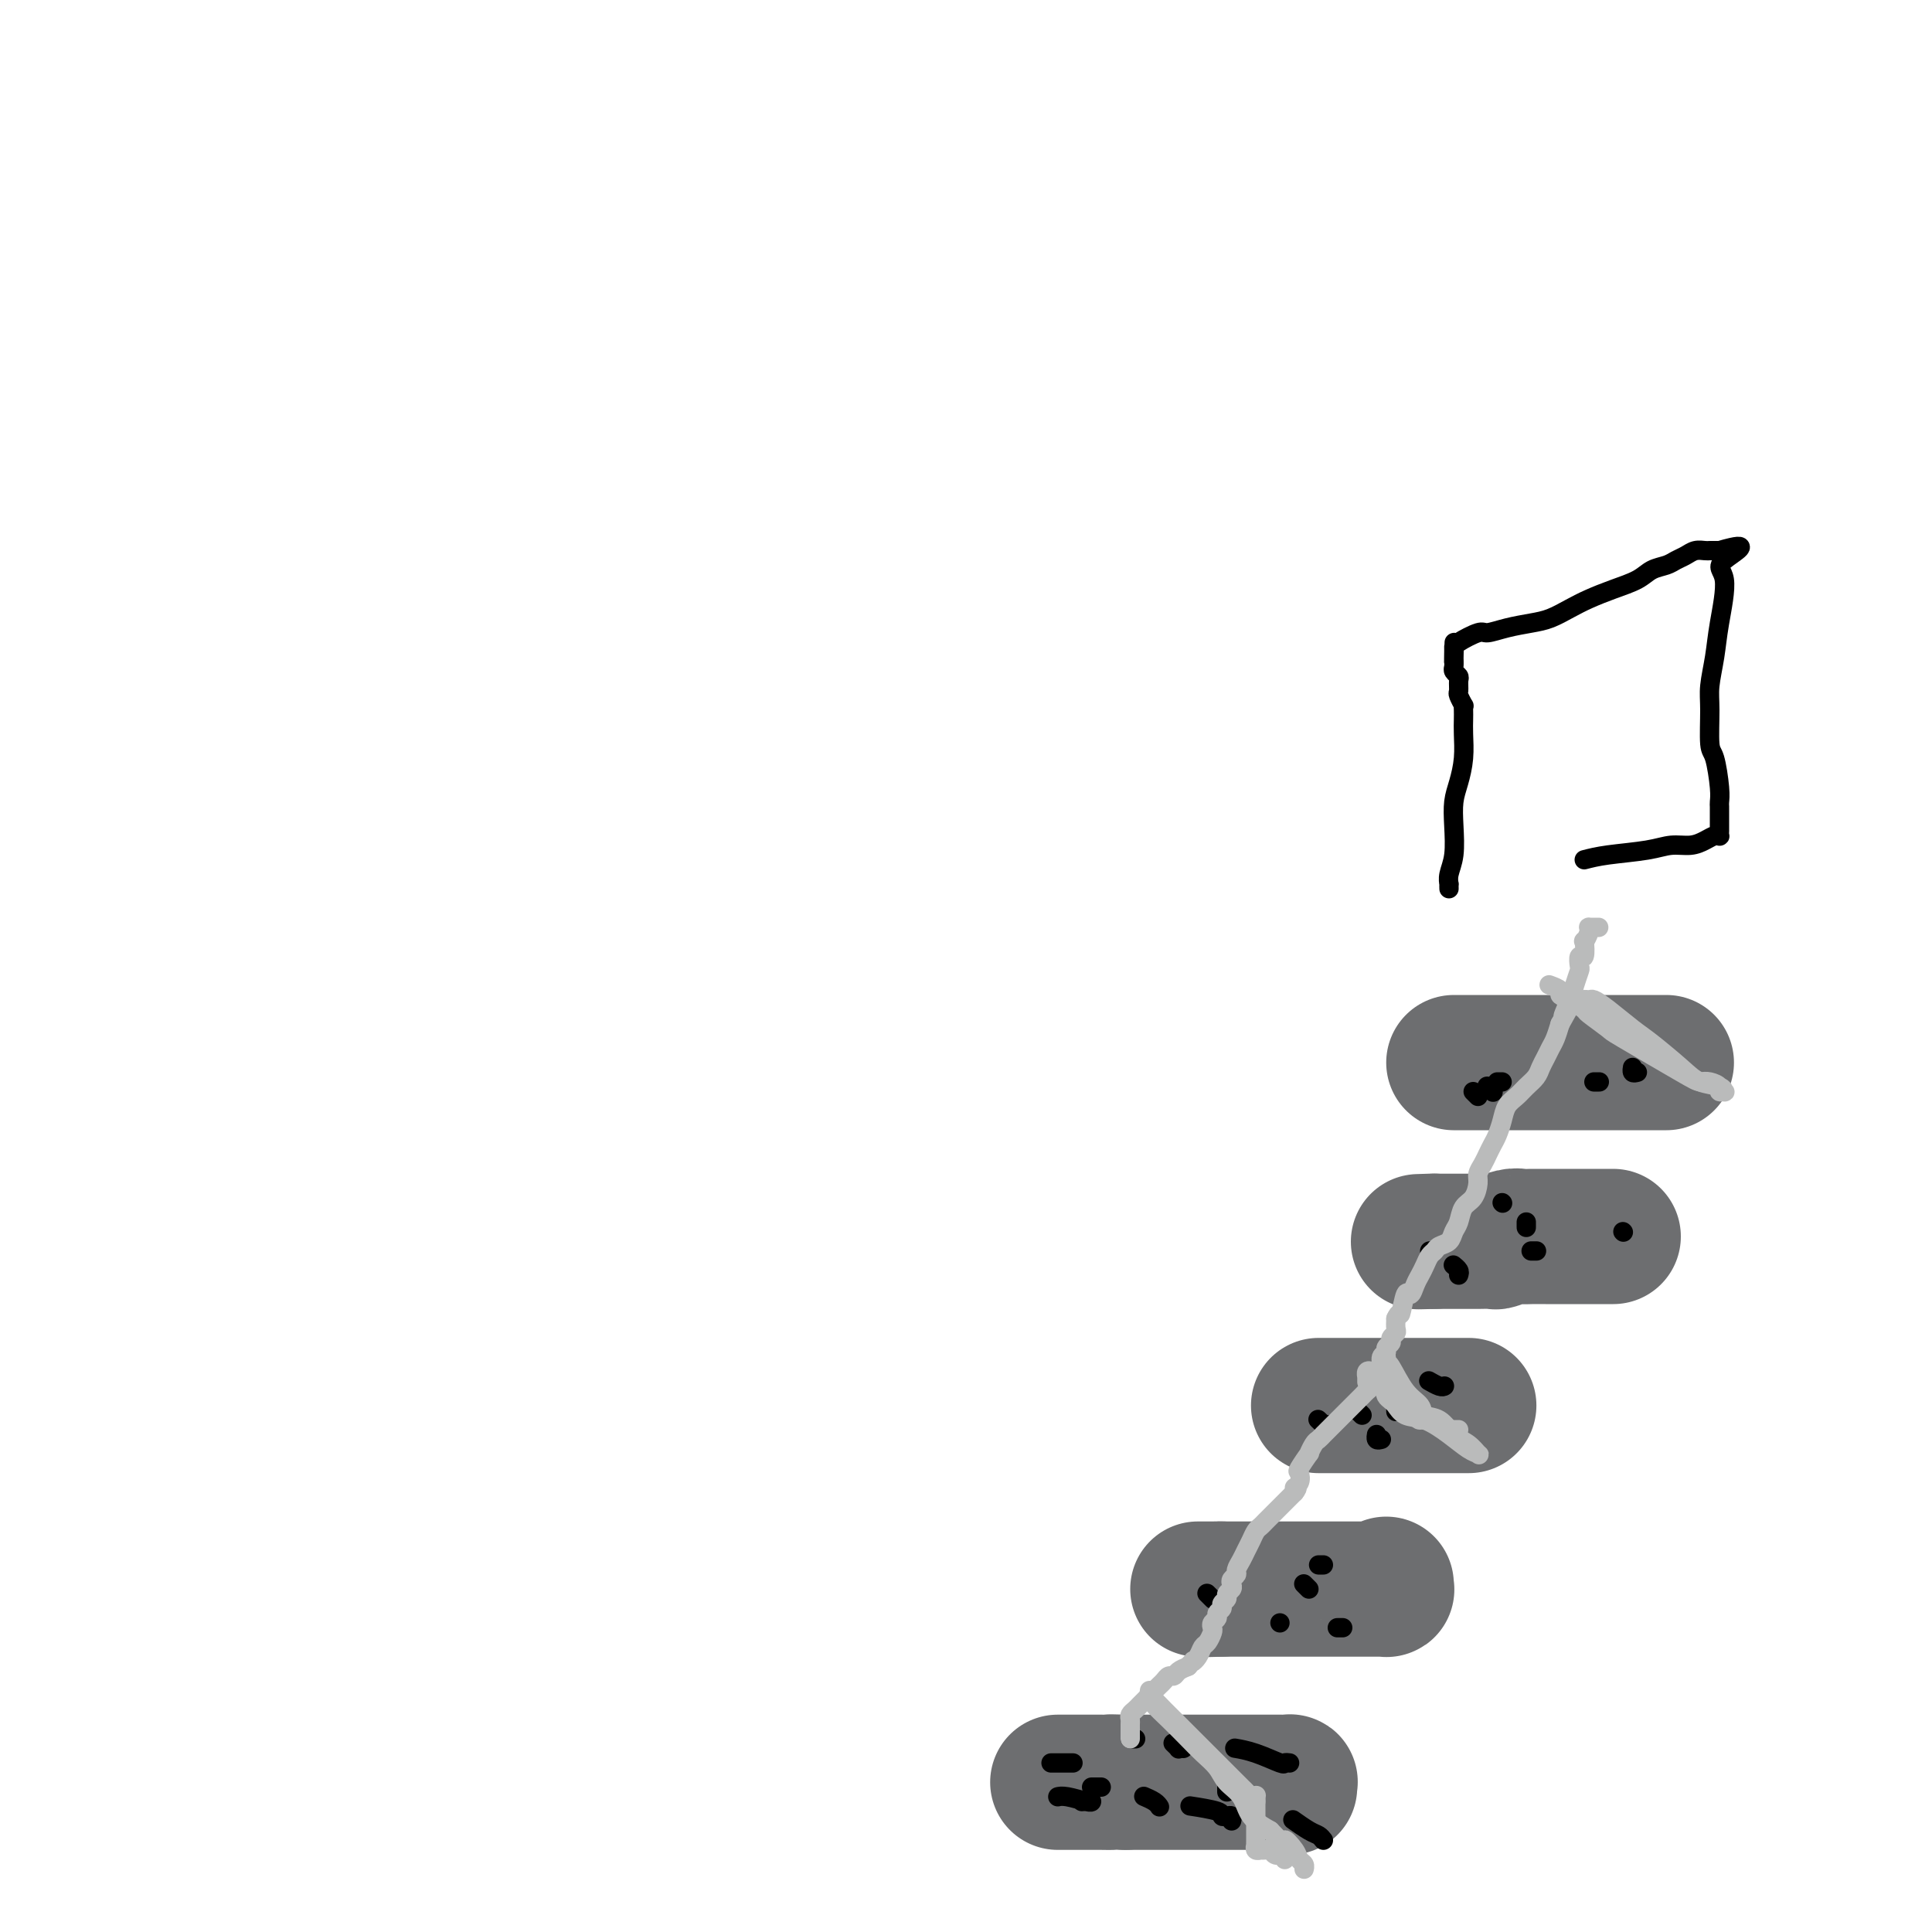 <svg viewBox='0 0 400 400' version='1.1' xmlns='http://www.w3.org/2000/svg' xmlns:xlink='http://www.w3.org/1999/xlink'><g fill='none' stroke='#6D6E70' stroke-width='28' stroke-linecap='round' stroke-linejoin='round'><path d='M267,370c-0.032,-0.423 -0.064,-0.845 0,-1c0.064,-0.155 0.225,-0.041 0,0c-0.225,0.041 -0.837,0.011 -1,0c-0.163,-0.011 0.122,-0.003 0,0c-0.122,0.003 -0.652,0.001 -1,0c-0.348,-0.001 -0.516,-0.000 -1,0c-0.484,0.000 -1.285,0.000 -2,0c-0.715,-0.000 -1.342,-0.000 -2,0c-0.658,0.000 -1.345,0.000 -2,0c-0.655,-0.000 -1.278,-0.000 -2,0c-0.722,0.000 -1.545,0.000 -2,0c-0.455,-0.000 -0.544,-0.000 -1,0c-0.456,0.000 -1.280,0.000 -2,0c-0.720,-0.000 -1.334,-0.000 -2,0c-0.666,0.000 -1.382,0.000 -2,0c-0.618,-0.000 -1.138,-0.000 -2,0c-0.862,0.000 -2.065,0.000 -3,0c-0.935,-0.000 -1.601,-0.000 -2,0c-0.399,0.000 -0.530,0.000 -1,0c-0.470,-0.000 -1.281,-0.000 -2,0c-0.719,0.000 -1.348,0.000 -2,0c-0.652,-0.000 -1.326,-0.000 -2,0'/><path d='M233,369c-5.843,-0.155 -3.449,-0.041 -3,0c0.449,0.041 -1.045,0.011 -2,0c-0.955,-0.011 -1.369,-0.003 -2,0c-0.631,0.003 -1.478,0.001 -2,0c-0.522,-0.001 -0.718,-0.000 -1,0c-0.282,0.000 -0.650,0.000 -1,0c-0.350,-0.000 -0.682,-0.000 -1,0c-0.318,0.000 -0.621,0.000 -1,0c-0.379,-0.000 -0.833,-0.000 -1,0c-0.167,0.000 -0.048,0.000 0,0c0.048,-0.000 0.024,-0.000 0,0'/><path d='M287,328c-0.032,0.423 -0.064,0.845 0,1c0.064,0.155 0.225,0.041 0,0c-0.225,-0.041 -0.834,-0.011 -1,0c-0.166,0.011 0.112,0.003 0,0c-0.112,-0.003 -0.614,-0.001 -1,0c-0.386,0.001 -0.654,0.000 -1,0c-0.346,-0.000 -0.768,-0.000 -1,0c-0.232,0.000 -0.275,0.000 -1,0c-0.725,-0.000 -2.134,-0.000 -3,0c-0.866,0.000 -1.191,0.000 -2,0c-0.809,-0.000 -2.103,-0.000 -3,0c-0.897,0.000 -1.399,0.000 -2,0c-0.601,-0.000 -1.301,-0.000 -2,0c-0.699,0.000 -1.395,0.000 -2,0c-0.605,-0.000 -1.118,-0.000 -2,0c-0.882,0.000 -2.134,0.000 -3,0c-0.866,-0.000 -1.345,-0.000 -2,0c-0.655,0.000 -1.485,0.000 -2,0c-0.515,-0.000 -0.715,-0.000 -1,0c-0.285,0.000 -0.654,0.000 -1,0c-0.346,-0.000 -0.670,-0.000 -1,0c-0.330,0.000 -0.666,0.000 -1,0c-0.334,-0.000 -0.667,0.000 -1,0c-0.333,0.000 -0.667,0.000 -1,0'/><path d='M253,329c-5.437,0.155 -2.030,0.041 -1,0c1.030,-0.041 -0.316,-0.011 -1,0c-0.684,0.011 -0.705,0.003 -1,0c-0.295,-0.003 -0.862,-0.001 -1,0c-0.138,0.001 0.155,0.000 0,0c-0.155,-0.000 -0.759,-0.000 -1,0c-0.241,0.000 -0.121,0.000 0,0'/><path d='M304,291c0.085,0.000 0.171,0.000 0,0c-0.171,0.000 -0.597,0.000 -1,0c-0.403,0.000 -0.783,0.000 -1,0c-0.217,0.000 -0.272,0.000 -1,0c-0.728,0.000 -2.131,0.000 -3,0c-0.869,0.000 -1.204,-0.000 -2,0c-0.796,0.000 -2.051,0.000 -3,0c-0.949,0.000 -1.591,0.000 -2,0c-0.409,0.000 -0.584,0.000 -1,0c-0.416,0.000 -1.072,0.000 -2,0c-0.928,0.000 -2.129,0.000 -3,0c-0.871,0.000 -1.413,0.000 -2,0c-0.587,0.000 -1.218,0.000 -2,0c-0.782,0.000 -1.715,0.000 -2,0c-0.285,0.000 0.079,0.000 0,0c-0.079,0.000 -0.599,-0.000 -1,0c-0.401,0.000 -0.681,0.000 -1,0c-0.319,0.000 -0.678,-0.000 -1,0c-0.322,0.000 -0.608,0.000 -1,0c-0.392,0.000 -0.888,-0.000 -1,0c-0.112,0.000 0.162,0.000 0,0c-0.162,0.000 -0.761,0.000 -1,0c-0.239,0.000 -0.120,0.000 0,0'/><path d='M334,256c-0.445,0.000 -0.889,0.000 -1,0c-0.111,-0.000 0.112,-0.000 0,0c-0.112,0.000 -0.558,0.000 -1,0c-0.442,-0.000 -0.880,-0.000 -1,0c-0.120,0.000 0.078,0.000 0,0c-0.078,-0.000 -0.433,-0.000 -1,0c-0.567,0.000 -1.346,0.000 -2,0c-0.654,-0.000 -1.182,-0.000 -2,0c-0.818,0.000 -1.924,0.000 -3,0c-1.076,-0.000 -2.121,-0.001 -3,0c-0.879,0.001 -1.591,0.004 -2,0c-0.409,-0.004 -0.513,-0.015 -1,0c-0.487,0.015 -1.355,0.057 -2,0c-0.645,-0.057 -1.065,-0.211 -2,0c-0.935,0.211 -2.386,0.789 -3,1c-0.614,0.211 -0.393,0.057 -1,0c-0.607,-0.057 -2.043,-0.015 -3,0c-0.957,0.015 -1.436,0.004 -2,0c-0.564,-0.004 -1.212,-0.001 -2,0c-0.788,0.001 -1.717,0.000 -2,0c-0.283,-0.000 0.079,-0.000 0,0c-0.079,0.000 -0.598,0.000 -1,0c-0.402,-0.000 -0.686,-0.000 -1,0c-0.314,0.000 -0.657,0.000 -1,0'/><path d='M297,257c-5.978,0.156 -2.422,0.044 -1,0c1.422,-0.044 0.711,-0.022 0,0'/><path d='M345,220c-0.446,0.000 -0.892,0.000 -1,0c-0.108,0.000 0.124,0.000 0,0c-0.124,-0.000 -0.602,0.000 -1,0c-0.398,-0.000 -0.714,0.000 -1,0c-0.286,-0.000 -0.541,0.000 -1,0c-0.459,0.000 -1.122,-0.000 -2,0c-0.878,0.000 -1.971,0.000 -3,0c-1.029,0.000 -1.994,-0.000 -3,0c-1.006,0.000 -2.054,0.000 -3,0c-0.946,-0.000 -1.790,-0.000 -3,0c-1.210,0.000 -2.785,0.000 -4,0c-1.215,0.000 -2.069,0.000 -3,0c-0.931,0.000 -1.940,0.000 -3,0c-1.060,0.000 -2.171,0.000 -3,0c-0.829,0.000 -1.378,0.000 -2,0c-0.622,-0.000 -1.319,-0.000 -2,0c-0.681,0.000 -1.348,0.000 -2,0c-0.652,-0.000 -1.289,-0.000 -2,0c-0.711,0.000 -1.497,0.000 -2,0c-0.503,-0.000 -0.722,-0.000 -1,0c-0.278,0.000 -0.613,0.000 -1,0c-0.387,-0.000 -0.825,-0.000 -1,0c-0.175,0.000 -0.088,0.000 0,0'/></g>
<g fill='none' stroke='#000000' stroke-width='4' stroke-linecap='round' stroke-linejoin='round'><path d='M267,365c-0.429,-0.053 -0.858,-0.105 -1,0c-0.142,0.105 0.003,0.368 -1,0c-1.003,-0.368 -3.155,-1.368 -5,-2c-1.845,-0.632 -3.384,-0.895 -4,-1c-0.616,-0.105 -0.308,-0.053 0,0'/><path d='M222,365c0.137,0.000 0.274,0.000 0,0c-0.274,0.000 -0.960,0.000 -1,0c-0.040,0.000 0.566,0.000 0,0c-0.566,0.000 -2.305,0.000 -3,0c-0.695,0.000 -0.348,0.000 0,0'/><path d='M255,377c0.080,-0.417 0.161,-0.833 0,-1c-0.161,-0.167 -0.562,-0.083 -1,0c-0.438,0.083 -0.911,0.167 -1,0c-0.089,-0.167 0.207,-0.583 -1,-1c-1.207,-0.417 -3.916,-0.833 -5,-1c-1.084,-0.167 -0.542,-0.083 0,0'/><path d='M240,374c0.054,0.083 0.107,0.167 0,0c-0.107,-0.167 -0.375,-0.583 -1,-1c-0.625,-0.417 -1.607,-0.833 -2,-1c-0.393,-0.167 -0.196,-0.083 0,0'/><path d='M226,373c-0.002,0.008 -0.004,0.016 0,0c0.004,-0.016 0.015,-0.057 0,0c-0.015,0.057 -0.056,0.211 -1,0c-0.944,-0.211 -2.793,-0.788 -4,-1c-1.207,-0.212 -1.774,-0.061 -2,0c-0.226,0.061 -0.113,0.030 0,0'/><path d='M235,360c0.111,0.000 0.222,0.000 0,0c-0.222,0.000 -0.778,0.000 -1,0c-0.222,0.000 -0.111,0.000 0,0'/><path d='M245,362c-0.452,-0.030 -0.905,-0.060 -1,0c-0.095,0.060 0.167,0.208 0,0c-0.167,-0.208 -0.762,-0.774 -1,-1c-0.238,-0.226 -0.119,-0.113 0,0'/><path d='M254,371c0.000,-0.417 0.000,-0.833 0,-1c0.000,-0.167 0.000,-0.083 0,0'/><path d='M227,370c0.544,0.000 1.088,0.000 1,0c-0.088,0.000 -0.807,0.000 -1,0c-0.193,-0.000 0.140,0.000 0,0c-0.140,0.000 -0.754,0.000 -1,0c-0.246,0.000 -0.123,0.000 0,0'/><path d='M224,373c0.000,0.000 0.000,0.000 0,0c0.000,0.000 0.000,0.000 0,0'/><path d='M274,381c-0.286,-0.369 -0.571,-0.738 -1,-1c-0.429,-0.262 -1.000,-0.417 -2,-1c-1.000,-0.583 -2.429,-1.595 -3,-2c-0.571,-0.405 -0.286,-0.202 0,0'/><path d='M274,324c-0.417,0.000 -0.833,0.000 -1,0c-0.167,0.000 -0.083,0.000 0,0'/><path d='M271,329c-0.422,-0.422 -0.844,-0.844 -1,-1c-0.156,-0.156 -0.044,-0.044 0,0c0.044,0.044 0.022,0.022 0,0'/><path d='M251,331c0.111,0.111 0.222,0.222 0,0c-0.222,-0.222 -0.778,-0.778 -1,-1c-0.222,-0.222 -0.111,-0.111 0,0'/><path d='M265,336c0.000,0.000 0.000,0.000 0,0c0.000,0.000 0.000,0.000 0,0'/><path d='M277,337c-0.111,0.000 -0.222,0.000 0,0c0.222,0.000 0.778,0.000 1,0c0.222,0.000 0.111,0.000 0,0'/><path d='M286,298c-0.422,0.111 -0.844,0.222 -1,0c-0.156,-0.222 -0.044,-0.778 0,-1c0.044,-0.222 0.022,-0.111 0,0'/><path d='M282,293c-0.422,-0.422 -0.844,-0.844 -1,-1c-0.156,-0.156 -0.044,-0.044 0,0c0.044,0.044 0.022,0.022 0,0'/><path d='M289,292c0.000,0.222 0.000,0.444 0,0c0.000,-0.444 0.000,-1.556 0,-2c0.000,-0.444 0.000,-0.222 0,0'/><path d='M299,287c0.054,-0.030 0.107,-0.060 0,0c-0.107,0.060 -0.375,0.208 -1,0c-0.625,-0.208 -1.607,-0.774 -2,-1c-0.393,-0.226 -0.196,-0.113 0,0'/><path d='M275,295c0.121,0.008 0.242,0.016 0,0c-0.242,-0.016 -0.848,-0.056 -1,0c-0.152,0.056 0.152,0.207 0,0c-0.152,-0.207 -0.758,-0.774 -1,-1c-0.242,-0.226 -0.121,-0.113 0,0'/><path d='M336,255c0.000,0.000 0.100,0.100 0.1,0.1'/><path d='M318,259c0.111,0.000 0.222,0.000 0,0c-0.222,0.000 -0.778,0.000 -1,0c-0.222,0.000 -0.111,0.000 0,0'/><path d='M302,264c0.111,-0.311 0.222,-0.622 0,-1c-0.222,-0.378 -0.778,-0.822 -1,-1c-0.222,-0.178 -0.111,-0.089 0,0'/><path d='M296,259c0.000,0.000 0.000,0.000 0,0c0.000,0.000 0.000,0.000 0,0'/><path d='M316,254c0.000,0.111 0.000,0.222 0,0c0.000,-0.222 0.000,-0.778 0,-1c0.000,-0.222 0.000,-0.111 0,0'/><path d='M311,249c0.000,0.000 0.100,0.100 0.1,0.1'/><path d='M339,222c-0.422,0.111 -0.844,0.222 -1,0c-0.156,-0.222 -0.044,-0.778 0,-1c0.044,-0.222 0.022,-0.111 0,0'/><path d='M331,224c0.111,0.000 0.222,0.000 0,0c-0.222,0.000 -0.778,0.000 -1,0c-0.222,0.000 -0.111,0.000 0,0'/><path d='M306,227c-0.417,-0.417 -0.833,-0.833 -1,-1c-0.167,-0.167 -0.083,-0.083 0,0'/><path d='M309,226c0.111,0.111 0.222,0.222 0,0c-0.222,-0.222 -0.778,-0.778 -1,-1c-0.222,-0.222 -0.111,-0.111 0,0'/><path d='M310,224c0.417,0.000 0.833,0.000 1,0c0.167,0.000 0.083,0.000 0,0'/></g>
<g fill='none' stroke='#BABBBB' stroke-width='4' stroke-linecap='round' stroke-linejoin='round'><path d='M266,385c0.120,-0.425 0.239,-0.850 0,-1c-0.239,-0.150 -0.837,-0.026 -1,0c-0.163,0.026 0.110,-0.045 0,0c-0.110,0.045 -0.603,0.208 -1,0c-0.397,-0.208 -0.699,-0.787 -1,-1c-0.301,-0.213 -0.603,-0.061 -1,0c-0.397,0.061 -0.891,0.031 -1,0c-0.109,-0.031 0.167,-0.064 0,0c-0.167,0.064 -0.777,0.225 -1,0c-0.223,-0.225 -0.060,-0.838 0,-1c0.060,-0.162 0.016,0.125 0,0c-0.016,-0.125 -0.004,-0.663 0,-1c0.004,-0.337 0.001,-0.471 0,-1c-0.001,-0.529 -0.000,-1.451 0,-2c0.000,-0.549 0.000,-0.724 0,-1c-0.000,-0.276 -0.000,-0.651 0,-1c0.000,-0.349 0.000,-0.671 0,-1c-0.000,-0.329 -0.000,-0.665 0,-1c0.000,-0.335 0.000,-0.667 0,-1'/><path d='M260,373c0.047,-1.787 0.164,-1.256 0,-1c-0.164,0.256 -0.609,0.235 -1,0c-0.391,-0.235 -0.727,-0.685 -1,-1c-0.273,-0.315 -0.484,-0.495 -1,-1c-0.516,-0.505 -1.339,-1.336 -2,-2c-0.661,-0.664 -1.160,-1.161 -2,-2c-0.840,-0.839 -2.021,-2.022 -3,-3c-0.979,-0.978 -1.755,-1.753 -3,-3c-1.245,-1.247 -2.961,-2.965 -4,-4c-1.039,-1.035 -1.403,-1.385 -2,-2c-0.597,-0.615 -1.426,-1.494 -2,-2c-0.574,-0.506 -0.892,-0.639 -1,-1c-0.108,-0.361 -0.006,-0.949 0,-1c0.006,-0.051 -0.085,0.436 0,1c0.085,0.564 0.344,1.203 1,2c0.656,0.797 1.708,1.750 3,3c1.292,1.250 2.826,2.798 4,4c1.174,1.202 1.990,2.058 3,3c1.010,0.942 2.215,1.971 3,3c0.785,1.029 1.148,2.059 2,3c0.852,0.941 2.191,1.792 3,3c0.809,1.208 1.088,2.774 2,4c0.912,1.226 2.456,2.113 4,3'/><path d='M263,379c4.283,4.538 2.990,2.382 3,2c0.010,-0.382 1.323,1.008 2,2c0.677,0.992 0.718,1.585 1,2c0.282,0.415 0.807,0.650 1,1c0.193,0.350 0.055,0.814 0,1c-0.055,0.186 -0.028,0.093 0,0'/><path d='M234,359c0.000,0.544 0.000,1.089 0,1c-0.000,-0.089 -0.000,-0.811 0,-1c0.000,-0.189 0.000,0.157 0,0c-0.000,-0.157 -0.001,-0.815 0,-1c0.001,-0.185 0.003,0.105 0,0c-0.003,-0.105 -0.012,-0.605 0,-1c0.012,-0.395 0.046,-0.684 0,-1c-0.046,-0.316 -0.171,-0.658 0,-1c0.171,-0.342 0.637,-0.683 1,-1c0.363,-0.317 0.622,-0.610 1,-1c0.378,-0.390 0.875,-0.878 1,-1c0.125,-0.122 -0.121,0.122 0,0c0.121,-0.122 0.610,-0.611 1,-1c0.390,-0.389 0.682,-0.678 1,-1c0.318,-0.322 0.662,-0.678 1,-1c0.338,-0.322 0.671,-0.611 1,-1c0.329,-0.389 0.655,-0.877 1,-1c0.345,-0.123 0.708,0.121 1,0c0.292,-0.121 0.512,-0.606 1,-1c0.488,-0.394 1.244,-0.697 2,-1'/><path d='M246,345c2.035,-2.362 1.123,-1.267 1,-1c-0.123,0.267 0.542,-0.296 1,-1c0.458,-0.704 0.710,-1.551 1,-2c0.290,-0.449 0.618,-0.502 1,-1c0.382,-0.498 0.819,-1.443 1,-2c0.181,-0.557 0.105,-0.727 0,-1c-0.105,-0.273 -0.239,-0.651 0,-1c0.239,-0.349 0.853,-0.671 1,-1c0.147,-0.329 -0.172,-0.666 0,-1c0.172,-0.334 0.834,-0.667 1,-1c0.166,-0.333 -0.166,-0.667 0,-1c0.166,-0.333 0.828,-0.667 1,-1c0.172,-0.333 -0.146,-0.667 0,-1c0.146,-0.333 0.756,-0.666 1,-1c0.244,-0.334 0.121,-0.670 0,-1c-0.121,-0.330 -0.240,-0.655 0,-1c0.240,-0.345 0.838,-0.711 1,-1c0.162,-0.289 -0.111,-0.501 0,-1c0.111,-0.499 0.607,-1.285 1,-2c0.393,-0.715 0.683,-1.357 1,-2c0.317,-0.643 0.662,-1.285 1,-2c0.338,-0.715 0.668,-1.501 1,-2c0.332,-0.499 0.666,-0.711 1,-1c0.334,-0.289 0.666,-0.654 1,-1c0.334,-0.346 0.668,-0.671 1,-1c0.332,-0.329 0.663,-0.662 1,-1c0.337,-0.338 0.682,-0.682 1,-1c0.318,-0.318 0.611,-0.611 1,-1c0.389,-0.389 0.874,-0.874 1,-1c0.126,-0.126 -0.107,0.107 0,0c0.107,-0.107 0.553,-0.553 1,-1'/><path d='M268,309c1.179,-1.435 0.128,-1.023 0,-1c-0.128,0.023 0.669,-0.342 1,-1c0.331,-0.658 0.197,-1.609 0,-2c-0.197,-0.391 -0.456,-0.223 0,-1c0.456,-0.777 1.628,-2.498 2,-3c0.372,-0.502 -0.055,0.216 0,0c0.055,-0.216 0.592,-1.367 1,-2c0.408,-0.633 0.687,-0.747 1,-1c0.313,-0.253 0.661,-0.645 1,-1c0.339,-0.355 0.668,-0.672 1,-1c0.332,-0.328 0.666,-0.665 1,-1c0.334,-0.335 0.667,-0.667 1,-1c0.333,-0.333 0.667,-0.666 1,-1c0.333,-0.334 0.667,-0.667 1,-1c0.333,-0.333 0.666,-0.666 1,-1c0.334,-0.334 0.668,-0.671 1,-1c0.332,-0.329 0.662,-0.652 1,-1c0.338,-0.348 0.683,-0.722 1,-1c0.317,-0.278 0.606,-0.459 1,-1c0.394,-0.541 0.894,-1.440 1,-2c0.106,-0.560 -0.183,-0.780 0,-1c0.183,-0.220 0.838,-0.440 1,-1c0.162,-0.560 -0.168,-1.459 0,-2c0.168,-0.541 0.833,-0.722 1,-1c0.167,-0.278 -0.166,-0.651 0,-1c0.166,-0.349 0.829,-0.674 1,-1c0.171,-0.326 -0.150,-0.654 0,-1c0.150,-0.346 0.771,-0.708 1,-1c0.229,-0.292 0.065,-0.512 0,-1c-0.065,-0.488 -0.033,-1.244 0,-2'/><path d='M289,273c0.797,-1.833 0.791,-0.417 1,-1c0.209,-0.583 0.633,-3.167 1,-4c0.367,-0.833 0.676,0.085 1,0c0.324,-0.085 0.665,-1.175 1,-2c0.335,-0.825 0.666,-1.387 1,-2c0.334,-0.613 0.671,-1.277 1,-2c0.329,-0.723 0.651,-1.507 1,-2c0.349,-0.493 0.724,-0.697 1,-1c0.276,-0.303 0.454,-0.704 1,-1c0.546,-0.296 1.459,-0.487 2,-1c0.541,-0.513 0.709,-1.349 1,-2c0.291,-0.651 0.704,-1.119 1,-2c0.296,-0.881 0.475,-2.175 1,-3c0.525,-0.825 1.398,-1.179 2,-2c0.602,-0.821 0.935,-2.107 1,-3c0.065,-0.893 -0.137,-1.393 0,-2c0.137,-0.607 0.614,-1.320 1,-2c0.386,-0.680 0.680,-1.327 1,-2c0.320,-0.673 0.666,-1.374 1,-2c0.334,-0.626 0.655,-1.179 1,-2c0.345,-0.821 0.712,-1.911 1,-3c0.288,-1.089 0.497,-2.179 1,-3c0.503,-0.821 1.301,-1.375 2,-2c0.699,-0.625 1.301,-1.322 2,-2c0.699,-0.678 1.497,-1.336 2,-2c0.503,-0.664 0.712,-1.336 1,-2c0.288,-0.664 0.654,-1.322 1,-2c0.346,-0.678 0.670,-1.375 1,-2c0.330,-0.625 0.666,-1.179 1,-2c0.334,-0.821 0.667,-1.911 1,-3'/><path d='M323,212c5.438,-9.744 2.032,-3.603 1,-2c-1.032,1.603 0.311,-1.330 1,-3c0.689,-1.670 0.724,-2.076 1,-3c0.276,-0.924 0.792,-2.364 1,-3c0.208,-0.636 0.107,-0.466 0,-1c-0.107,-0.534 -0.221,-1.771 0,-2c0.221,-0.229 0.777,0.552 1,0c0.223,-0.552 0.111,-2.435 0,-3c-0.111,-0.565 -0.223,0.188 0,0c0.223,-0.188 0.782,-1.318 1,-2c0.218,-0.682 0.097,-0.915 0,-1c-0.097,-0.085 -0.170,-0.023 0,0c0.170,0.023 0.584,0.006 1,0c0.416,-0.006 0.833,-0.002 1,0c0.167,0.002 0.083,0.001 0,0'/><path d='M283,286c0.002,0.121 0.004,0.242 0,0c-0.004,-0.242 -0.013,-0.847 0,-1c0.013,-0.153 0.049,0.144 0,0c-0.049,-0.144 -0.182,-0.730 0,-1c0.182,-0.270 0.679,-0.223 1,0c0.321,0.223 0.465,0.621 1,1c0.535,0.379 1.460,0.739 2,1c0.540,0.261 0.693,0.424 1,1c0.307,0.576 0.767,1.565 1,2c0.233,0.435 0.237,0.315 1,1c0.763,0.685 2.284,2.173 3,3c0.716,0.827 0.627,0.992 1,1c0.373,0.008 1.210,-0.141 2,0c0.790,0.141 1.535,0.574 2,1c0.465,0.426 0.650,0.846 1,1c0.350,0.154 0.864,0.041 1,0c0.136,-0.041 -0.108,-0.011 0,0c0.108,0.011 0.568,0.003 1,0c0.432,-0.003 0.838,-0.001 1,0c0.162,0.001 0.081,0.000 0,0'/><path d='M329,208c-0.521,-0.431 -1.041,-0.863 -1,-1c0.041,-0.137 0.644,0.019 1,0c0.356,-0.019 0.465,-0.213 1,0c0.535,0.213 1.496,0.835 3,2c1.504,1.165 3.552,2.875 5,4c1.448,1.125 2.297,1.664 4,3c1.703,1.336 4.261,3.468 6,5c1.739,1.532 2.658,2.464 4,3c1.342,0.536 3.107,0.677 4,1c0.893,0.323 0.913,0.829 1,1c0.087,0.171 0.242,0.007 0,0c-0.242,-0.007 -0.879,0.142 -1,0c-0.121,-0.142 0.275,-0.577 0,-1c-0.275,-0.423 -1.221,-0.835 -2,-1c-0.779,-0.165 -1.389,-0.082 -2,0'/><path d='M352,224c-0.828,-0.203 -0.899,-0.210 -4,-2c-3.101,-1.790 -9.232,-5.362 -12,-7c-2.768,-1.638 -2.172,-1.342 -3,-2c-0.828,-0.658 -3.082,-2.270 -4,-3c-0.918,-0.730 -0.502,-0.578 -1,-1c-0.498,-0.422 -1.910,-1.420 -3,-2c-1.090,-0.580 -1.859,-0.743 -2,-1c-0.141,-0.257 0.347,-0.608 0,-1c-0.347,-0.392 -1.528,-0.826 -2,-1c-0.472,-0.174 -0.236,-0.087 0,0'/><path d='M287,281c-0.046,0.441 -0.092,0.882 0,1c0.092,0.118 0.321,-0.086 1,1c0.679,1.086 1.809,3.464 3,5c1.191,1.536 2.444,2.231 3,3c0.556,0.769 0.415,1.611 1,2c0.585,0.389 1.895,0.325 3,1c1.105,0.675 2.004,2.088 3,3c0.996,0.912 2.088,1.322 3,2c0.912,0.678 1.644,1.625 2,2c0.356,0.375 0.334,0.179 0,0c-0.334,-0.179 -0.982,-0.342 -2,-1c-1.018,-0.658 -2.405,-1.811 -4,-3c-1.595,-1.189 -3.398,-2.413 -5,-3c-1.602,-0.587 -3.004,-0.539 -4,-1c-0.996,-0.461 -1.586,-1.433 -2,-2c-0.414,-0.567 -0.650,-0.729 -1,-1c-0.350,-0.271 -0.812,-0.651 -1,-1c-0.188,-0.349 -0.102,-0.667 0,-1c0.102,-0.333 0.219,-0.682 0,-1c-0.219,-0.318 -0.774,-0.604 -1,-1c-0.226,-0.396 -0.122,-0.900 0,-1c0.122,-0.100 0.264,0.204 0,0c-0.264,-0.204 -0.932,-0.915 -1,-1c-0.068,-0.085 0.466,0.458 1,1'/><path d='M286,285c-0.661,-1.106 0.188,0.128 1,1c0.812,0.872 1.588,1.383 2,2c0.412,0.617 0.461,1.341 1,2c0.539,0.659 1.568,1.254 3,2c1.432,0.746 3.266,1.642 4,2c0.734,0.358 0.367,0.179 0,0'/></g>
<g fill='none' stroke='#000000' stroke-width='4' stroke-linecap='round' stroke-linejoin='round'><path d='M300,184c-0.008,-0.461 -0.016,-0.923 0,-1c0.016,-0.077 0.056,0.230 0,0c-0.056,-0.230 -0.208,-0.997 0,-2c0.208,-1.003 0.778,-2.241 1,-4c0.222,-1.759 0.098,-4.039 0,-6c-0.098,-1.961 -0.170,-3.603 0,-5c0.170,-1.397 0.581,-2.549 1,-4c0.419,-1.451 0.844,-3.202 1,-5c0.156,-1.798 0.043,-3.643 0,-5c-0.043,-1.357 -0.015,-2.227 0,-3c0.015,-0.773 0.018,-1.449 0,-2c-0.018,-0.551 -0.058,-0.978 0,-1c0.058,-0.022 0.213,0.359 0,0c-0.213,-0.359 -0.793,-1.458 -1,-2c-0.207,-0.542 -0.041,-0.526 0,-1c0.041,-0.474 -0.041,-1.437 0,-2c0.041,-0.563 0.207,-0.725 0,-1c-0.207,-0.275 -0.788,-0.661 -1,-1c-0.212,-0.339 -0.057,-0.630 0,-1c0.057,-0.370 0.016,-0.820 0,-1c-0.016,-0.180 -0.008,-0.090 0,0'/><path d='M301,137c0.155,-7.432 0.041,-2.513 0,-1c-0.041,1.513 -0.011,-0.381 0,-1c0.011,-0.619 0.003,0.037 0,0c-0.003,-0.037 0.000,-0.765 0,-1c-0.000,-0.235 -0.003,0.025 0,0c0.003,-0.025 0.013,-0.336 1,-1c0.987,-0.664 2.952,-1.683 4,-2c1.048,-0.317 1.179,0.067 2,0c0.821,-0.067 2.333,-0.584 4,-1c1.667,-0.416 3.491,-0.730 5,-1c1.509,-0.270 2.704,-0.495 4,-1c1.296,-0.505 2.692,-1.291 4,-2c1.308,-0.709 2.528,-1.342 4,-2c1.472,-0.658 3.195,-1.342 5,-2c1.805,-0.658 3.691,-1.289 5,-2c1.309,-0.711 2.041,-1.501 3,-2c0.959,-0.499 2.145,-0.708 3,-1c0.855,-0.292 1.381,-0.667 2,-1c0.619,-0.333 1.333,-0.625 2,-1c0.667,-0.375 1.288,-0.832 2,-1c0.712,-0.168 1.515,-0.045 2,0c0.485,0.045 0.652,0.012 1,0c0.348,-0.012 0.877,-0.003 1,0c0.123,0.003 -0.159,0.001 0,0c0.159,-0.001 0.760,-0.000 1,0c0.240,0.000 0.120,0.000 0,0'/><path d='M356,114c7.948,-2.298 2.820,0.458 1,2c-1.820,1.542 -0.330,1.872 0,4c0.330,2.128 -0.501,6.055 -1,9c-0.499,2.945 -0.667,4.907 -1,7c-0.333,2.093 -0.832,4.318 -1,6c-0.168,1.682 -0.007,2.822 0,5c0.007,2.178 -0.142,5.396 0,7c0.142,1.604 0.574,1.596 1,3c0.426,1.404 0.846,4.222 1,6c0.154,1.778 0.041,2.518 0,3c-0.041,0.482 -0.011,0.706 0,1c0.011,0.294 0.003,0.657 0,1c-0.003,0.343 -0.001,0.665 0,1c0.001,0.335 0.000,0.682 0,1c-0.000,0.318 0.001,0.607 0,1c-0.001,0.393 -0.003,0.889 0,1c0.003,0.111 0.009,-0.164 0,0c-0.009,0.164 -0.035,0.766 0,1c0.035,0.234 0.131,0.100 0,0c-0.131,-0.100 -0.488,-0.168 -1,0c-0.512,0.168 -1.179,0.570 -2,1c-0.821,0.430 -1.797,0.889 -3,1c-1.203,0.111 -2.632,-0.125 -4,0c-1.368,0.125 -2.676,0.611 -5,1c-2.324,0.389 -5.664,0.683 -8,1c-2.336,0.317 -3.668,0.659 -5,1'/></g>
</svg>